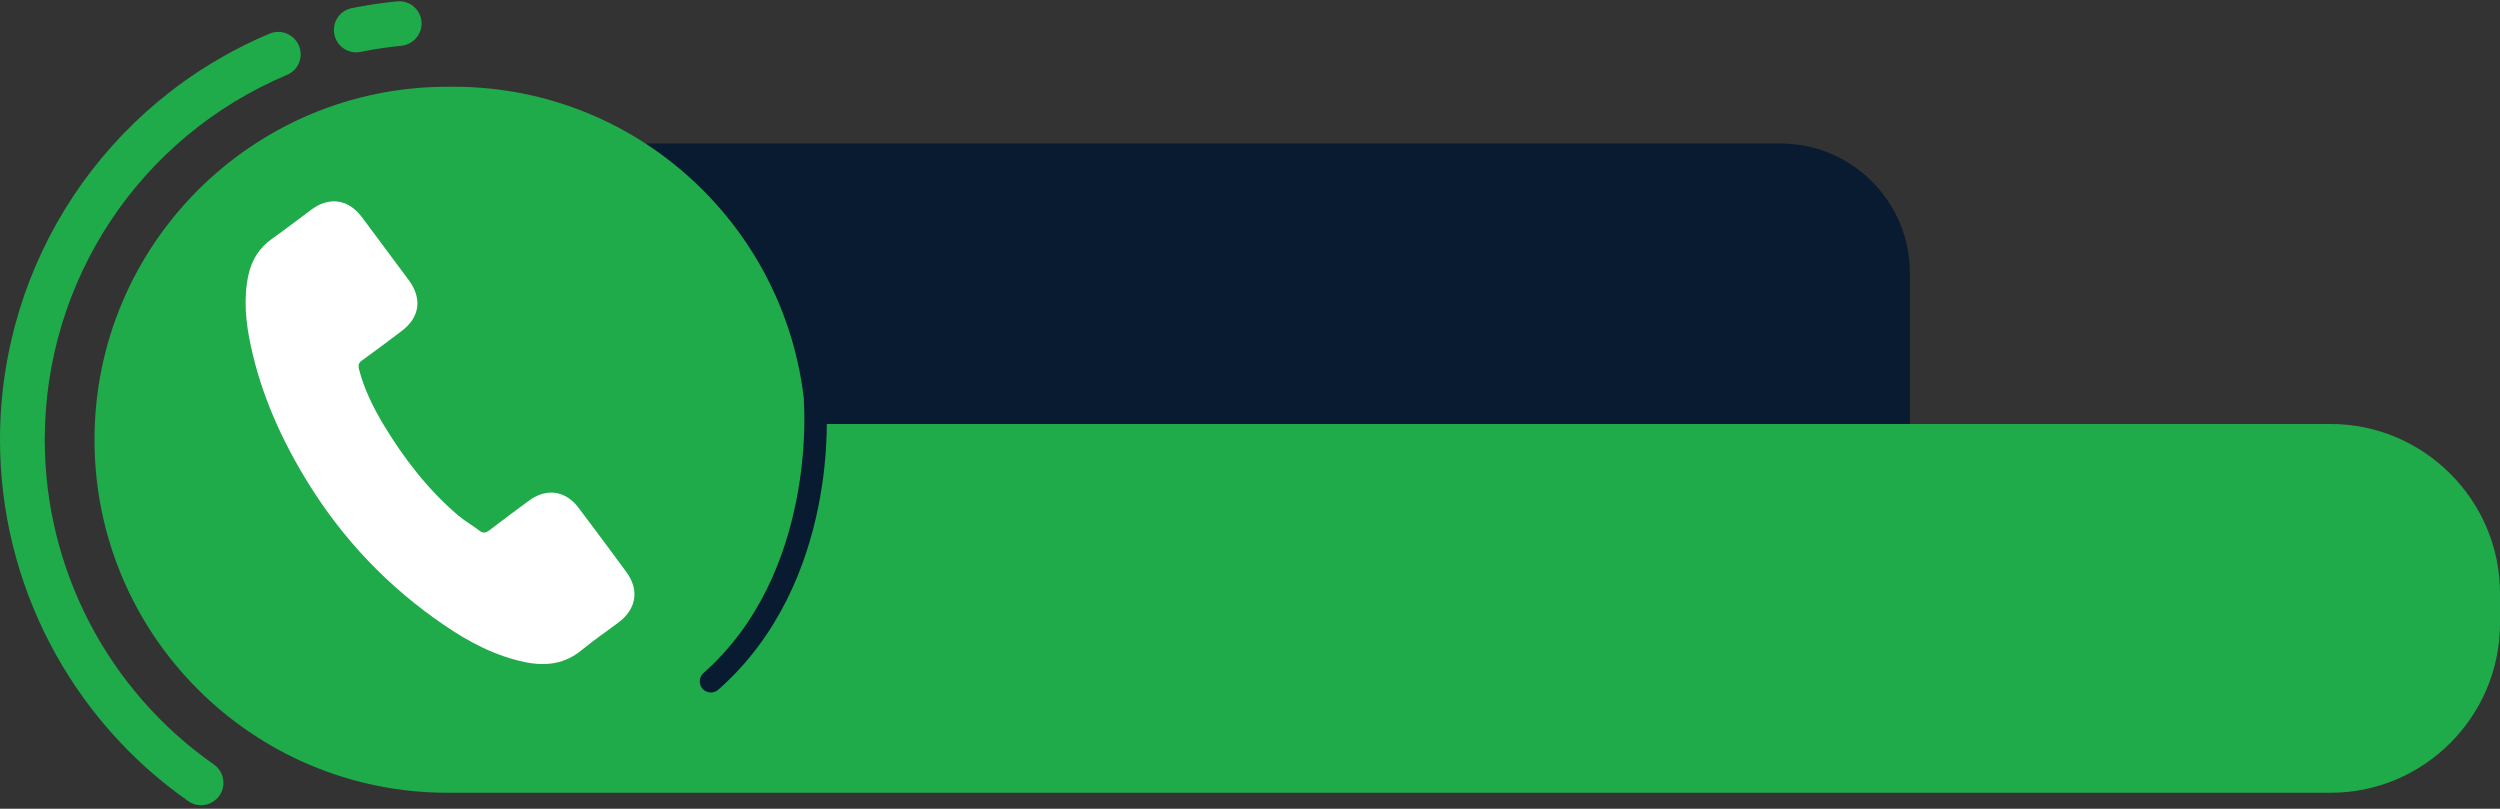 <?xml version="1.0" encoding="UTF-8" standalone="no"?><svg xmlns="http://www.w3.org/2000/svg" xmlns:xlink="http://www.w3.org/1999/xlink" fill="#000000" height="64.7" preserveAspectRatio="xMidYMid meet" version="1" viewBox="0.0 -0.1 200.0 64.7" width="200" zoomAndPan="magnify"><rect x="0.0" y="-0.1" width="200.0" height="64.7" fill="#333333" stroke="none"/><g><g id="change1_2"><path d="M152.78,33.81c0,0-4.65,0.09-10.34,0.09H49.1c-5.69,0-10.34-4.65-10.34-10.34v-1.84 c0-5.69-2.34-10.34-2.34-10.34h106.03c5.69,0,10.34,4.65,10.34,10.34V33.81z" fill="#091b31"/></g><g id="change2_1"><path d="M186.46,33.82H64.47C63.8,18.81,51.46,6.84,36.29,6.84H35.8c-15.6,0-28.24,12.65-28.24,28.24 c0,15.6,12.64,28.24,28.24,28.24h150.66c7.45,0,13.54-6.1,13.54-13.55v-2.42C200,39.92,193.9,33.82,186.46,33.82z" fill="#20ab4b"/></g><g id="change1_1"><path d="M65.12,31.11c-0.49,0.04-0.86,0.47-0.81,0.97c0.01,0.14,1.04,13.65-8.03,21.66 c-0.37,0.33-0.4,0.89-0.08,1.26c0.33,0.37,0.89,0.4,1.26,0.08c9.76-8.61,8.68-22.56,8.63-23.15 C66.04,31.43,65.61,31.06,65.12,31.11z" fill="#091b31"/></g><g id="change2_2"><path d="M21.57,2.59C8.47,8.11,0,20.87,0,35.09c0,11.5,5.63,22.3,15.06,28.9l0,0c0.81,0.57,1.92,0.37,2.49-0.44 c0.57-0.81,0.37-1.92-0.44-2.49l0,0C8.63,55.13,3.58,45.42,3.58,35.09c0-12.78,7.61-24.24,19.38-29.2l0,0 c0.91-0.38,1.34-1.43,0.95-2.34C23.52,2.64,22.48,2.21,21.57,2.59L21.57,2.59z" fill="#20ab4b"/></g><g id="change2_3"><path d="M31.76,0.01c-1.22,0.12-2.43,0.3-3.62,0.54l0,0c-0.97,0.2-1.59,1.14-1.39,2.11 c0.2,0.97,1.14,1.59,2.11,1.39l0,0c1.06-0.22,2.16-0.38,3.25-0.49l0,0c0.98-0.1,1.7-0.97,1.61-1.95 C33.62,0.63,32.75-0.09,31.76,0.01L31.76,0.01z" fill="#20ab4b"/></g><g id="change3_1"><path d="M46.29,40.53c-1.04-1.39-2.57-1.61-3.97-0.58c-1.06,0.79-2.13,1.57-3.18,2.38 c-0.29,0.22-0.51,0.24-0.79,0.02c-0.55-0.42-1.16-0.77-1.69-1.21c-2.44-2.08-4.38-4.6-6.03-7.35c-0.81-1.37-1.51-2.8-1.91-4.35 c-0.08-0.32-0.04-0.51,0.25-0.71c1.06-0.76,2.11-1.56,3.15-2.34c1.46-1.09,1.68-2.6,0.58-4.08c-0.61-0.83-1.24-1.67-1.86-2.5 c-0.64-0.86-1.27-1.72-1.92-2.58c-1.05-1.38-2.57-1.62-3.98-0.58c-1.06,0.78-2.11,1.6-3.19,2.36c-1,0.71-1.6,1.67-1.87,2.86 c-0.42,1.92-0.22,3.83,0.19,5.72c0.84,3.9,2.45,7.49,4.54,10.88c2.82,4.58,6.46,8.4,10.91,11.43c2,1.37,4.12,2.49,6.53,2.98 c1.66,0.33,3.18,0.13,4.53-1.01c0.93-0.77,1.94-1.45,2.91-2.18c1.43-1.08,1.67-2.61,0.61-4.04C48.84,43.93,47.57,42.23,46.29,40.53 z" fill="#ffffff"/></g></g></svg>
